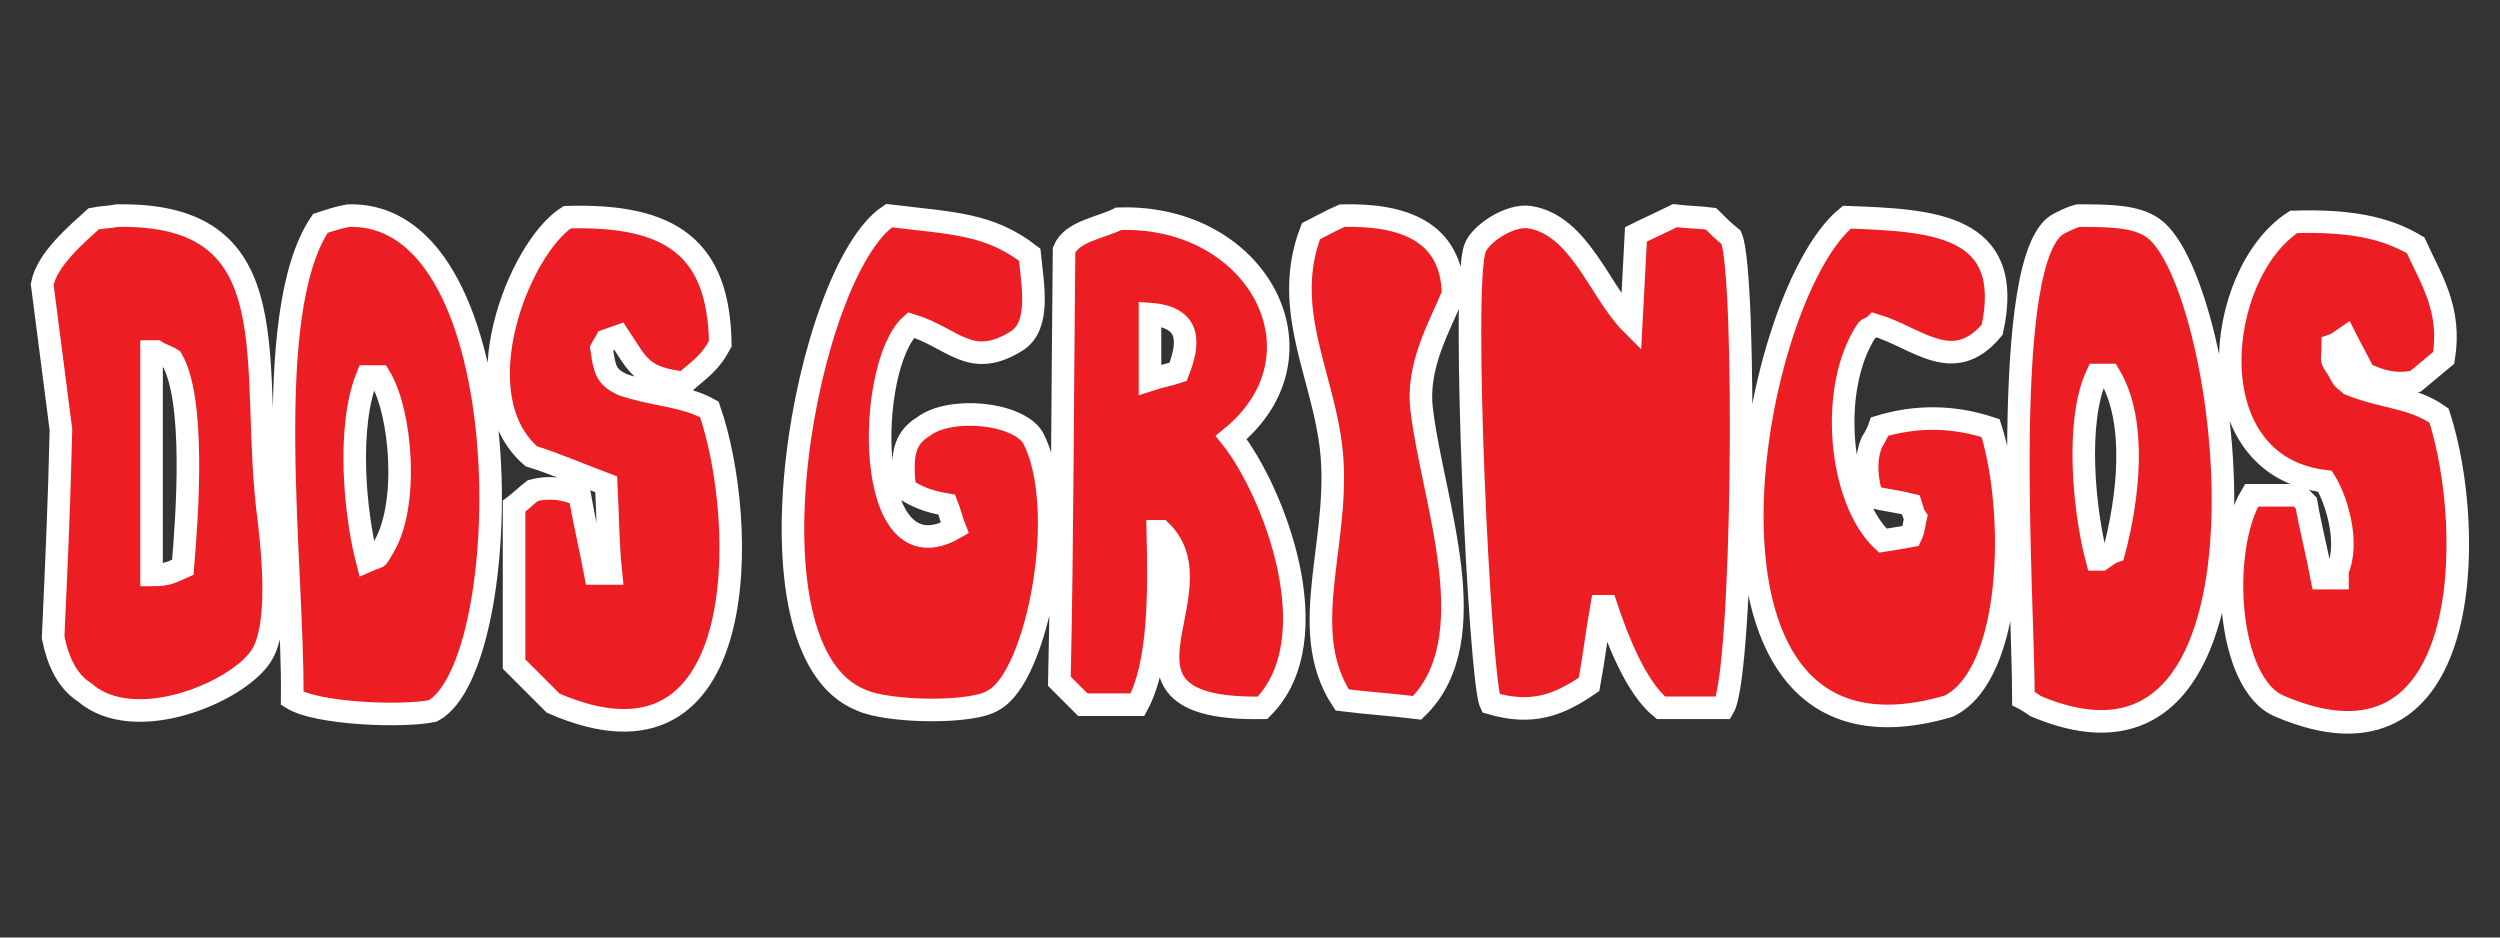 <?xml version="1.0" encoding="utf-8"?>
<!-- Generator: Adobe Illustrator 20.1.0, SVG Export Plug-In . SVG Version: 6.00 Build 0)  -->
<svg version="1.1" id="Layer_1" xmlns="http://www.w3.org/2000/svg" xmlns:xlink="http://www.w3.org/1999/xlink" x="0px" y="0px"
	 width="160px" height="60px" viewBox="0 0 160 60" style="enable-background:new 0 0 160 60;" xml:space="preserve">
<rect x="0" y="0" width="160" height="60" fill="#333333" stroke="none"/>
<style type="text/css">
	.st0{fill:#EC1E24;}
	.st1{fill:none;stroke:#FFFFFF;stroke-width:1.444;stroke-miterlimit:10;}
</style>
<g>
	<g>
		<g>
			<path class="st0" d="M7.5,13.8C7,13.9,6.5,13.9,6,14c-1.1,1-3,2.6-3.3,4.2c0.4,3.1,0.8,6.2,1.2,9.3C3.8,32,3.6,36.4,3.4,40.8
				c0.3,1.5,0.9,2.8,2,3.5c3.2,2.8,9.8,0,11.3-2.3c1.2-1.8,0.8-6.3,0.5-8.8C15.9,23.4,18.9,13.6,7.5,13.8z M11.7,36.3
				c-0.7,0.3-0.9,0.5-2,0.5V22.5H10c0.3,0.2,0.7,0.3,1,0.5C12.5,25.6,12,32.8,11.7,36.3z M22.3,13.8c-0.6,0.1-1.2,0.3-1.8,0.5
				c-3.9,5.8-1.7,22-1.8,30.4c1.6,1,7.1,1.2,9,0.8C33.1,42.6,33.6,13.5,22.3,13.8z M24.5,35.1c-0.5,0.8-0.1,0.4-1,0.8
				c-0.8-3.1-1.3-8.6,0-11.8h0.8C25.7,26.4,26.2,32.4,24.5,35.1z M59.1,27.3c-1.3,0.8-1.4,1.9-1.2,4c0.8,0.5,1.5,0.8,2.7,1
				c0.2,0.5,0.3,1,0.5,1.5c-5.9,3.4-5.7-10.4-2.8-13c2.7,0.8,3.8,2.9,6.8,1c1.5-1,1-3.5,0.8-5.5c-2.6-2-4.9-2-9-2.5
				c-5.3,3.5-9.8,27.8-1.8,31c1.7,0.8,7.2,0.9,8.5,0c2.8-1.5,4.9-12.3,2.5-16.8C65.1,26.4,60.8,26,59.1,27.3z M85.9,13.8
				c-0.7,0.3-1.4,0.7-2,1c-1.8,4.7,0.5,8.7,1.2,13.2c1,6.2-2.3,12.1,0.8,16.8c1.6,0.2,3.2,0.3,4.8,0.5c4.5-4.4,1-13.2,0.3-19
				c-0.4-2.9,1.2-5.5,2-7.5C92.9,14.8,89.8,13.7,85.9,13.8z M109.5,14c-0.8-0.1-1.5-0.1-2.3-0.2c-0.8,0.4-1.7,0.8-2.5,1.2
				c-0.1,1.9-0.2,3.8-0.3,5.7c-2-2-3.3-6.3-6.5-6.8c-1.3-0.2-3.2,1.1-3.5,2c-0.9,2.3,0.3,27.6,1,29.1c2.7,0.8,4.4,0.1,6.3-1.2
				c0.3-1.6,0.5-3.3,0.8-5h0.3c0.7,2.1,1.9,5.2,3.5,6.5h4c1.3-2.2,1.5-27.8,0.5-30.1C110.3,14.8,109.9,14.4,109.5,14z M120.3,27.3
				c-0.1,0.3-0.3,0.7-0.5,1c-0.5,1.2-0.3,2.5,0,3.5c0.8,0.2,1.7,0.3,2.5,0.5c0.1,0.3,0.1,0.5,0.3,0.8c-0.1,0.4-0.1,0.8-0.3,1.2
				c-0.5,0.1-1.2,0.2-1.8,0.3c-2.8-2.6-3.5-9.8-1-13.5c0.1-0.1,0.3-0.1,0.5-0.3c2.7,0.8,5,3.3,7.5,0.3c1.5-6.8-3.9-7-9.3-7.2
				c-6.4,5.2-11.9,36.7,6.5,31.3c4.2-2,4.4-12.5,2.7-17.8C125,26.6,122.6,26.6,120.3,27.3z M137.8,14.6c-1.1-0.8-2.9-0.8-4.8-0.8
				c-0.4,0.1-0.8,0.3-1.2,0.5c-3.9,1.9-2.3,23.9-2.3,30.4c0.2,0.1,0.5,0.3,0.8,0.5C147.1,52.3,142.8,18.1,137.8,14.6z M135.3,35.3
				c-0.3,0.1-0.5,0.3-0.8,0.5h-0.3c-0.8-3-1.4-8.8,0-11.8h0.8C136.8,27,136.2,31.9,135.3,35.3z M39.8,24.6c-1-0.5-1.1-0.9-1.3-2.3
				c0.1-0.2,0.2-0.3,0.3-0.5c0.3-0.1,0.5-0.2,0.8-0.3c1.2,1.8,1.4,2.7,4.2,3c1-0.9,1.6-1.2,2.3-2.5c-0.1-6.1-3.1-8.3-9.8-8.1
				c-3.1,2-6.8,11.4-2.3,15.3c1.6,0.5,3.2,1.2,4.8,1.8c0.1,1.9,0.1,3.8,0.3,5.7h-1c-0.3-1.6-0.7-3.3-1-5c-0.8-0.4-1.9-0.6-3-0.3
				c-0.4,0.3-0.8,0.7-1.2,1v10.1c0.8,0.8,1.7,1.7,2.5,2.5c12.8,5.6,12.5-11.6,10-18.8C43.8,25.3,41.8,25.3,39.8,24.6z M71.6,14
				c-1.2,0.6-3,0.8-3.5,2c-0.1,9.2-0.1,18.4-0.3,27.6c0.5,0.5,1,1,1.5,1.5h3.5c1.4-2.6,1.4-7,1.3-11.1h0.2c4,3.9-4.8,11.5,6.5,11.3
				c4.4-4.4,0.7-13.9-2-17.3C85.3,22.7,80.5,13.7,71.6,14z M75.4,23.8c-0.6,0.2-1.2,0.3-1.8,0.5v-4.2C76.3,20.3,76.1,22,75.4,23.8z
				 M156.1,26.6c-1.7-1.2-3.4-1.1-5.7-2c-0.6-0.5-0.4-0.3-0.8-1c-0.5-0.7-0.3-0.5-0.3-1.5c0.3-0.1,0.5-0.3,0.8-0.5
				c0.4,0.8,0.8,1.5,1.2,2.3c1,0.5,2.1,0.8,3.3,0.5c0.6-0.5,1.2-1,1.8-1.5c0.5-3.1-0.8-5-1.8-7.2c-2-1.2-4.4-1.6-7.8-1.5
				c-5.1,3.3-6.4,15.6,2,16.6c0.7,1.1,1.6,3.9,0.8,5.7v0.5h-1c-0.3-1.6-0.7-3.1-1-4.8c-0.1-0.1-0.3-0.3-0.5-0.5h-3
				c-2.1,3.5-1.6,12.1,1.8,13.5C158.3,50.5,158.5,34,156.1,26.6z"/>
		</g>
		<g>
			<path class="st1" d="M7.5,13.8C7,13.9,6.5,13.9,6,14c-1.1,1-3,2.6-3.3,4.2c0.4,3.1,0.8,6.2,1.2,9.3C3.8,32,3.6,36.4,3.4,40.8
				c0.3,1.5,0.9,2.8,2,3.5c3.2,2.8,9.8,0,11.3-2.3c1.2-1.8,0.8-6.3,0.5-8.8C15.9,23.4,18.9,13.6,7.5,13.8z M11.7,36.3
				c-0.7,0.3-0.9,0.5-2,0.5V22.5H10c0.3,0.2,0.7,0.3,1,0.5C12.5,25.6,12,32.8,11.7,36.3z M22.3,13.8c-0.6,0.1-1.2,0.3-1.8,0.5
				c-3.9,5.8-1.7,22-1.8,30.4c1.6,1,7.1,1.2,9,0.8C33.1,42.6,33.6,13.5,22.3,13.8z M24.5,35.1c-0.5,0.8-0.1,0.4-1,0.8
				c-0.8-3.1-1.3-8.6,0-11.8h0.8C25.7,26.4,26.2,32.4,24.5,35.1z M59.1,27.3c-1.3,0.8-1.4,1.9-1.2,4c0.8,0.5,1.5,0.8,2.7,1
				c0.2,0.5,0.3,1,0.5,1.5c-5.9,3.4-5.7-10.4-2.8-13c2.7,0.8,3.8,2.9,6.8,1c1.5-1,1-3.5,0.8-5.5c-2.6-2-4.9-2-9-2.5
				c-5.3,3.5-9.8,27.8-1.8,31c1.7,0.8,7.2,0.9,8.5,0c2.8-1.5,4.9-12.3,2.5-16.8C65.1,26.4,60.8,26,59.1,27.3z M85.9,13.8
				c-0.7,0.3-1.4,0.7-2,1c-1.8,4.7,0.5,8.7,1.2,13.2c1,6.2-2.3,12.1,0.8,16.8c1.6,0.2,3.2,0.3,4.8,0.5c4.5-4.4,1-13.2,0.3-19
				c-0.4-2.9,1.2-5.5,2-7.5C92.9,14.8,89.8,13.7,85.9,13.8z M109.5,14c-0.8-0.1-1.5-0.1-2.3-0.2c-0.8,0.4-1.7,0.8-2.5,1.2
				c-0.1,1.9-0.2,3.8-0.3,5.7c-2-2-3.3-6.3-6.5-6.8c-1.3-0.2-3.2,1.1-3.5,2c-0.9,2.3,0.3,27.6,1,29.1c2.7,0.8,4.4,0.1,6.3-1.2
				c0.3-1.6,0.5-3.3,0.8-5h0.3c0.7,2.1,1.9,5.2,3.5,6.5h4c1.3-2.2,1.5-27.8,0.5-30.1C110.3,14.8,109.9,14.4,109.5,14z M120.3,27.3
				c-0.1,0.3-0.3,0.7-0.5,1c-0.5,1.2-0.3,2.5,0,3.5c0.8,0.2,1.7,0.3,2.5,0.5c0.1,0.3,0.1,0.5,0.3,0.8c-0.1,0.4-0.1,0.8-0.3,1.2
				c-0.5,0.1-1.2,0.2-1.8,0.3c-2.8-2.6-3.5-9.8-1-13.5c0.1-0.1,0.3-0.1,0.5-0.3c2.7,0.8,5,3.3,7.5,0.3c1.5-6.8-3.9-7-9.3-7.2
				c-6.4,5.2-11.9,36.7,6.5,31.3c4.2-2,4.4-12.5,2.7-17.8C125,26.6,122.6,26.6,120.3,27.3z M137.8,14.6c-1.1-0.8-2.9-0.8-4.8-0.8
				c-0.4,0.1-0.8,0.3-1.2,0.5c-3.9,1.9-2.3,23.9-2.3,30.4c0.2,0.1,0.5,0.3,0.8,0.5C147.1,52.3,142.8,18.1,137.8,14.6z M135.3,35.3
				c-0.3,0.1-0.5,0.3-0.8,0.5h-0.3c-0.8-3-1.4-8.8,0-11.8h0.8C136.8,27,136.2,31.9,135.3,35.3z M39.8,24.6c-1-0.5-1.1-0.9-1.3-2.3
				c0.1-0.2,0.2-0.3,0.3-0.5c0.3-0.1,0.5-0.2,0.8-0.3c1.2,1.8,1.4,2.7,4.2,3c1-0.9,1.6-1.2,2.3-2.5c-0.1-6.1-3.1-8.3-9.8-8.1
				c-3.1,2-6.8,11.4-2.3,15.3c1.6,0.5,3.2,1.2,4.8,1.8c0.1,1.9,0.1,3.8,0.3,5.7h-1c-0.3-1.6-0.7-3.3-1-5c-0.8-0.4-1.9-0.6-3-0.3
				c-0.4,0.3-0.8,0.7-1.2,1v10.1c0.8,0.8,1.7,1.7,2.5,2.5c12.8,5.6,12.5-11.6,10-18.8C43.8,25.3,41.8,25.3,39.8,24.6z M71.6,14
				c-1.2,0.6-3,0.8-3.5,2c-0.1,9.2-0.1,18.4-0.3,27.6c0.5,0.5,1,1,1.5,1.5h3.5c1.4-2.6,1.4-7,1.3-11.1h0.2c4,3.9-4.8,11.5,6.5,11.3
				c4.4-4.4,0.7-13.9-2-17.3C85.3,22.7,80.5,13.7,71.6,14z M75.4,23.8c-0.6,0.2-1.2,0.3-1.8,0.5v-4.2C76.3,20.3,76.1,22,75.4,23.8z
				 M156.1,26.6c-1.7-1.2-3.4-1.1-5.7-2c-0.6-0.5-0.4-0.3-0.8-1c-0.5-0.7-0.3-0.5-0.3-1.5c0.3-0.1,0.5-0.3,0.8-0.5
				c0.4,0.8,0.8,1.5,1.2,2.3c1,0.5,2.1,0.8,3.3,0.5c0.6-0.5,1.2-1,1.8-1.5c0.5-3.1-0.8-5-1.8-7.2c-2-1.2-4.4-1.6-7.8-1.5
				c-5.1,3.3-6.4,15.6,2,16.6c0.7,1.1,1.6,3.9,0.8,5.7v0.5h-1c-0.3-1.6-0.7-3.1-1-4.8c-0.1-0.1-0.3-0.3-0.5-0.5h-3
				c-2.1,3.5-1.6,12.1,1.8,13.5C158.3,50.5,158.5,34,156.1,26.6z"/>
		</g>
	</g>
</g>
</svg>
